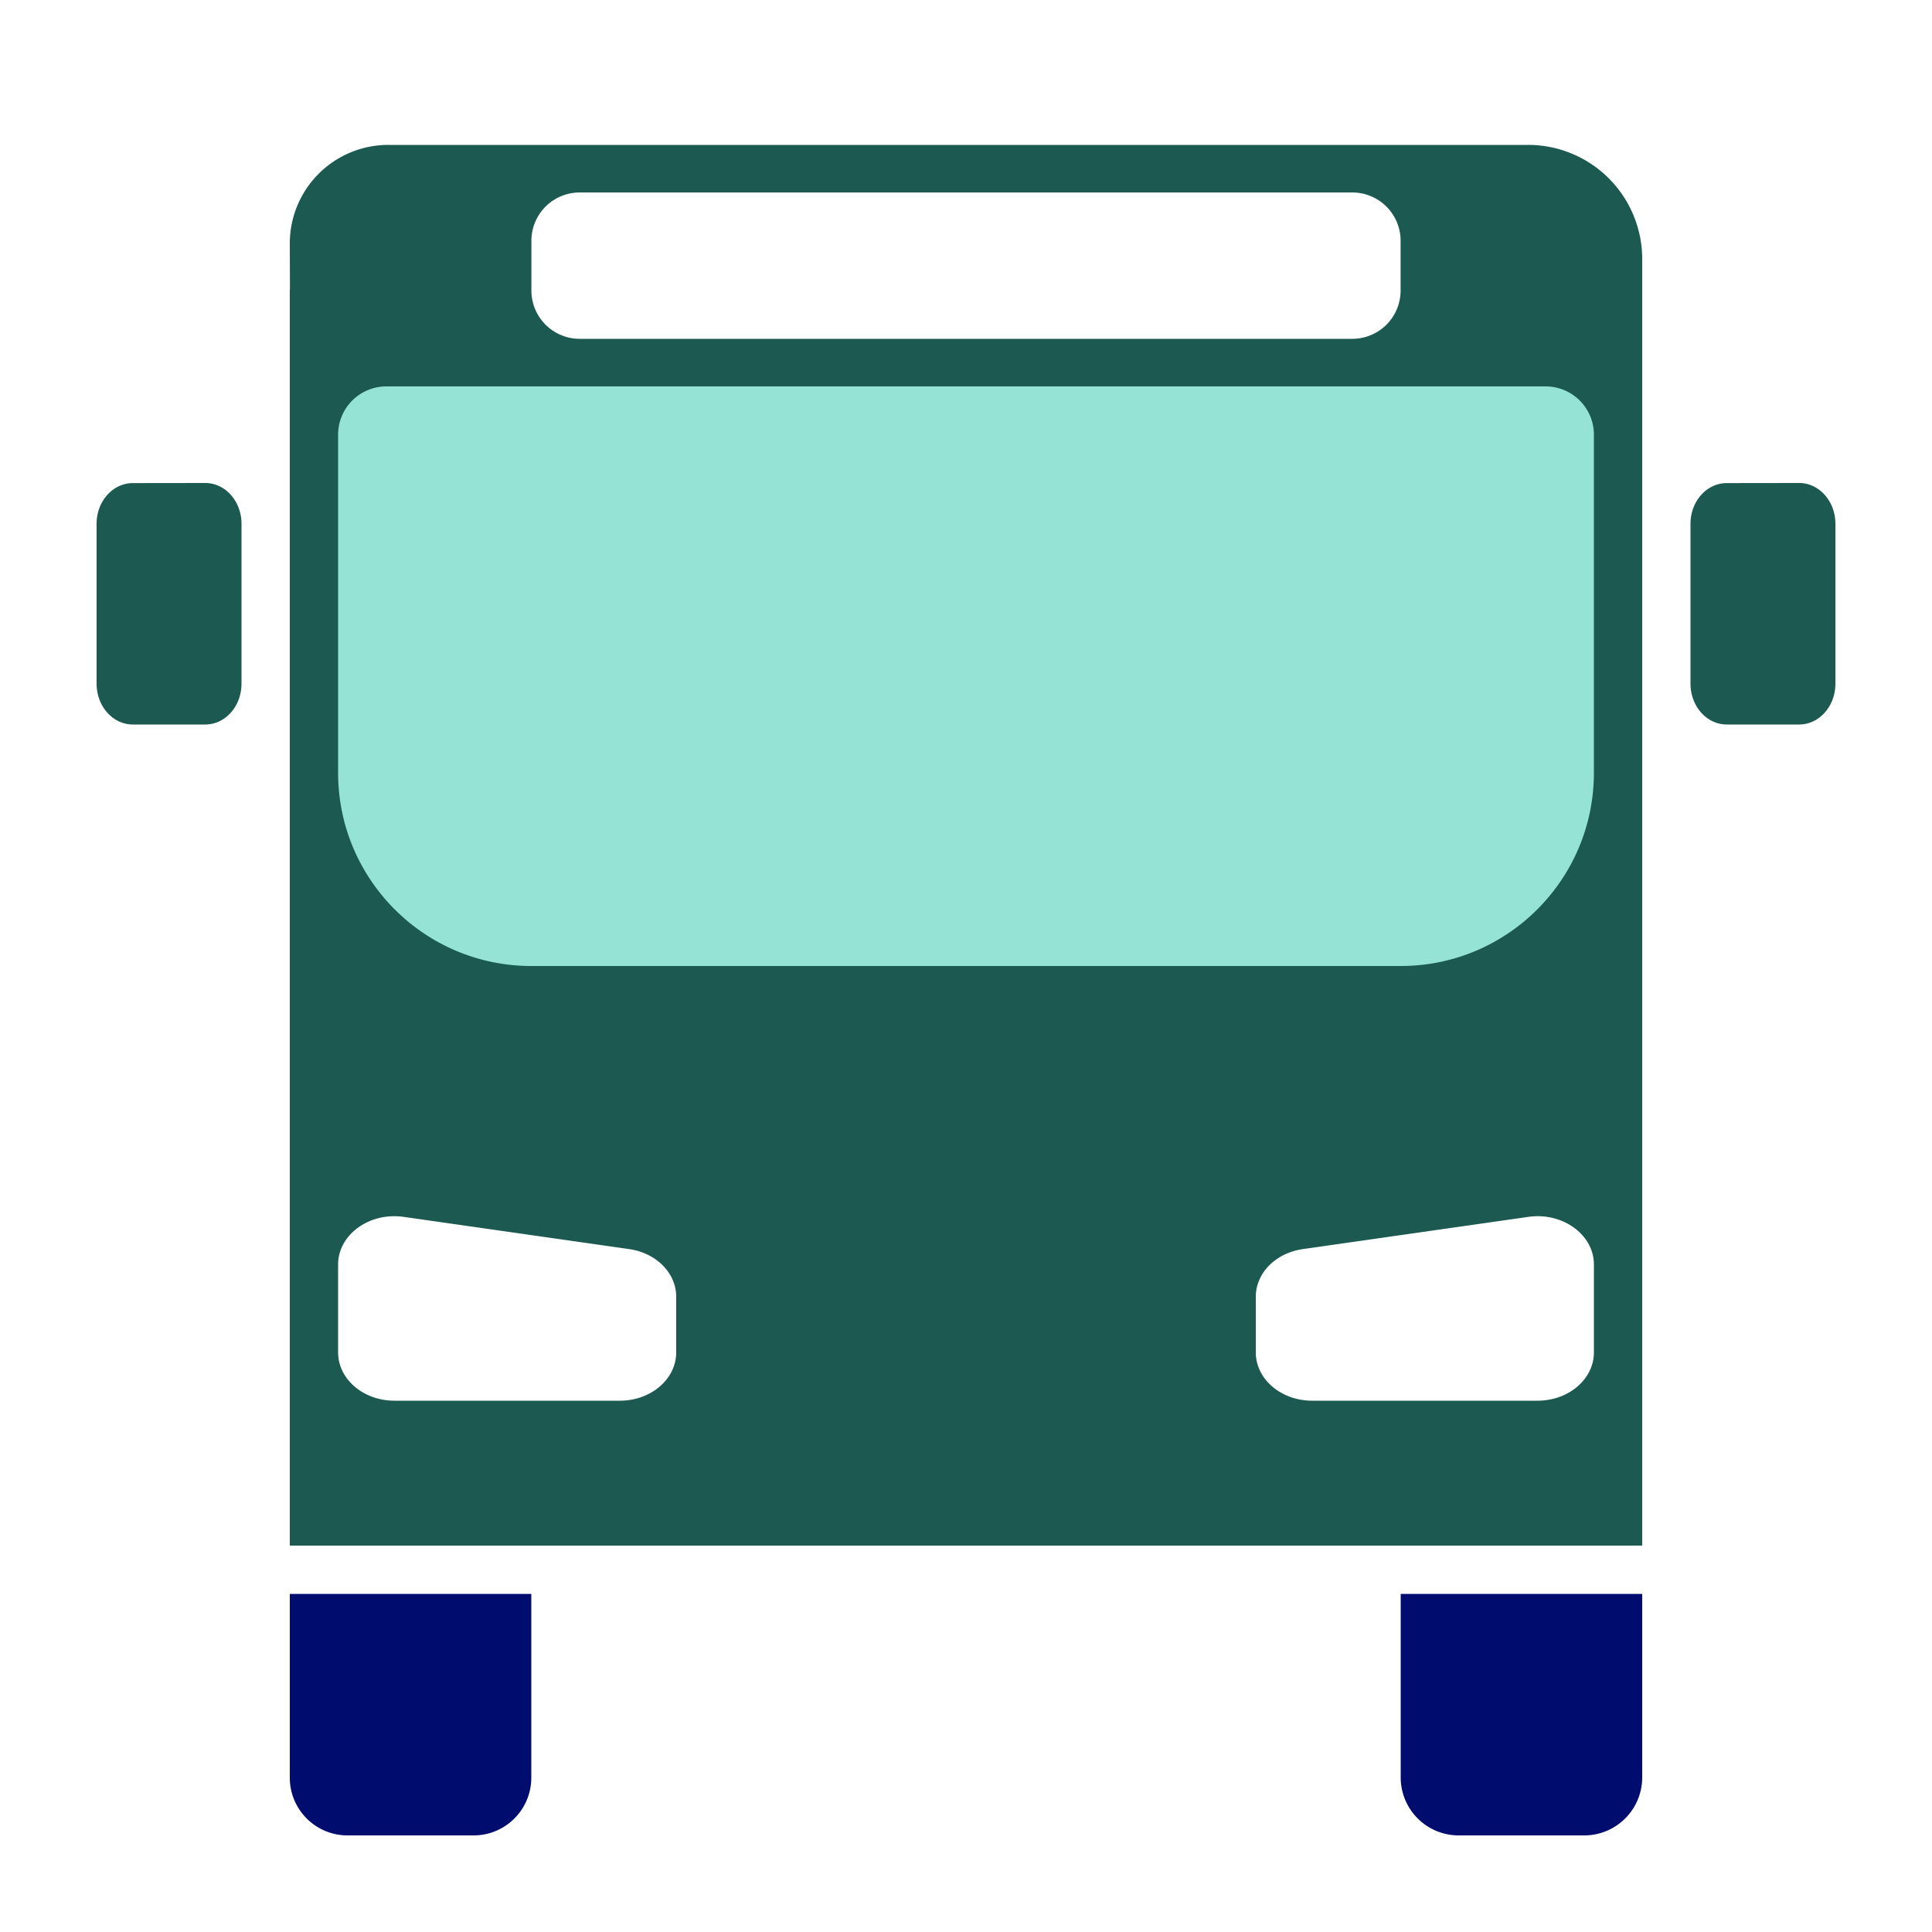 <svg xmlns="http://www.w3.org/2000/svg" viewBox="0 0 40 40" focusable="false" aria-hidden="true"><path fill="none" d="M0 0h40v40H0z"/><g data-name="Icon Green"><path d="M29 33h5v3.8a1.2 1.2 0 0 1-1.2 1.2h-2.6a1.2 1.2 0 0 1-1.2-1.2zM6 33h5v3.805c0 .66-.535 1.195-1.195 1.195h-2.61C6.535 38 6 37.465 6 36.805z" fill="#000d6e"/><path d="M2.74 10.002c-.41.007-.74.38-.74.842v3.312c0 .466.336.844.75.844h1.5c.414 0 .75-.378.75-.844v-3.312c0-.466-.336-.844-.75-.844h-.01zM35.74 10.002c-.41.007-.74.38-.74.842v3.312c0 .466.336.844.75.844h1.5c.414 0 .75-.378.75-.844v-3.312c0-.466-.336-.844-.75-.844h-.01zM31.636 3H8.041A2.04 2.04 0 0 0 6 5.047L6.003 6H6v26h28V5.362A2.363 2.363 0 0 0 31.636 3M11.002 4.985a1 1 0 0 1 1-1h15.996a1 1 0 0 1 1 1v1.03a1 1 0 0 1-1 1H12.002a1 1 0 0 1-1-1zM14 28c0 .552-.522 1-1.167 1H8.167C7.522 29 7 28.552 7 28v-1.82c0-.617.647-1.088 1.358-.986l4.667.667c.563.08.975.497.975.986zm19 0c0 .552-.522 1-1.167 1h-4.666C26.522 29 26 28.552 26 28v-1.153c0-.489.412-.906.975-.986l4.667-.667c.71-.102 1.358.369 1.358.986z" fill="#1b5951"/><path d="M8 8h24a1 1 0 0 1 1 1v7c0 2.208-1.792 4-4 4H11c-2.208 0-4-1.792-4-4V9a1 1 0 0 1 1-1" fill="#94e3d4"/></g></svg>